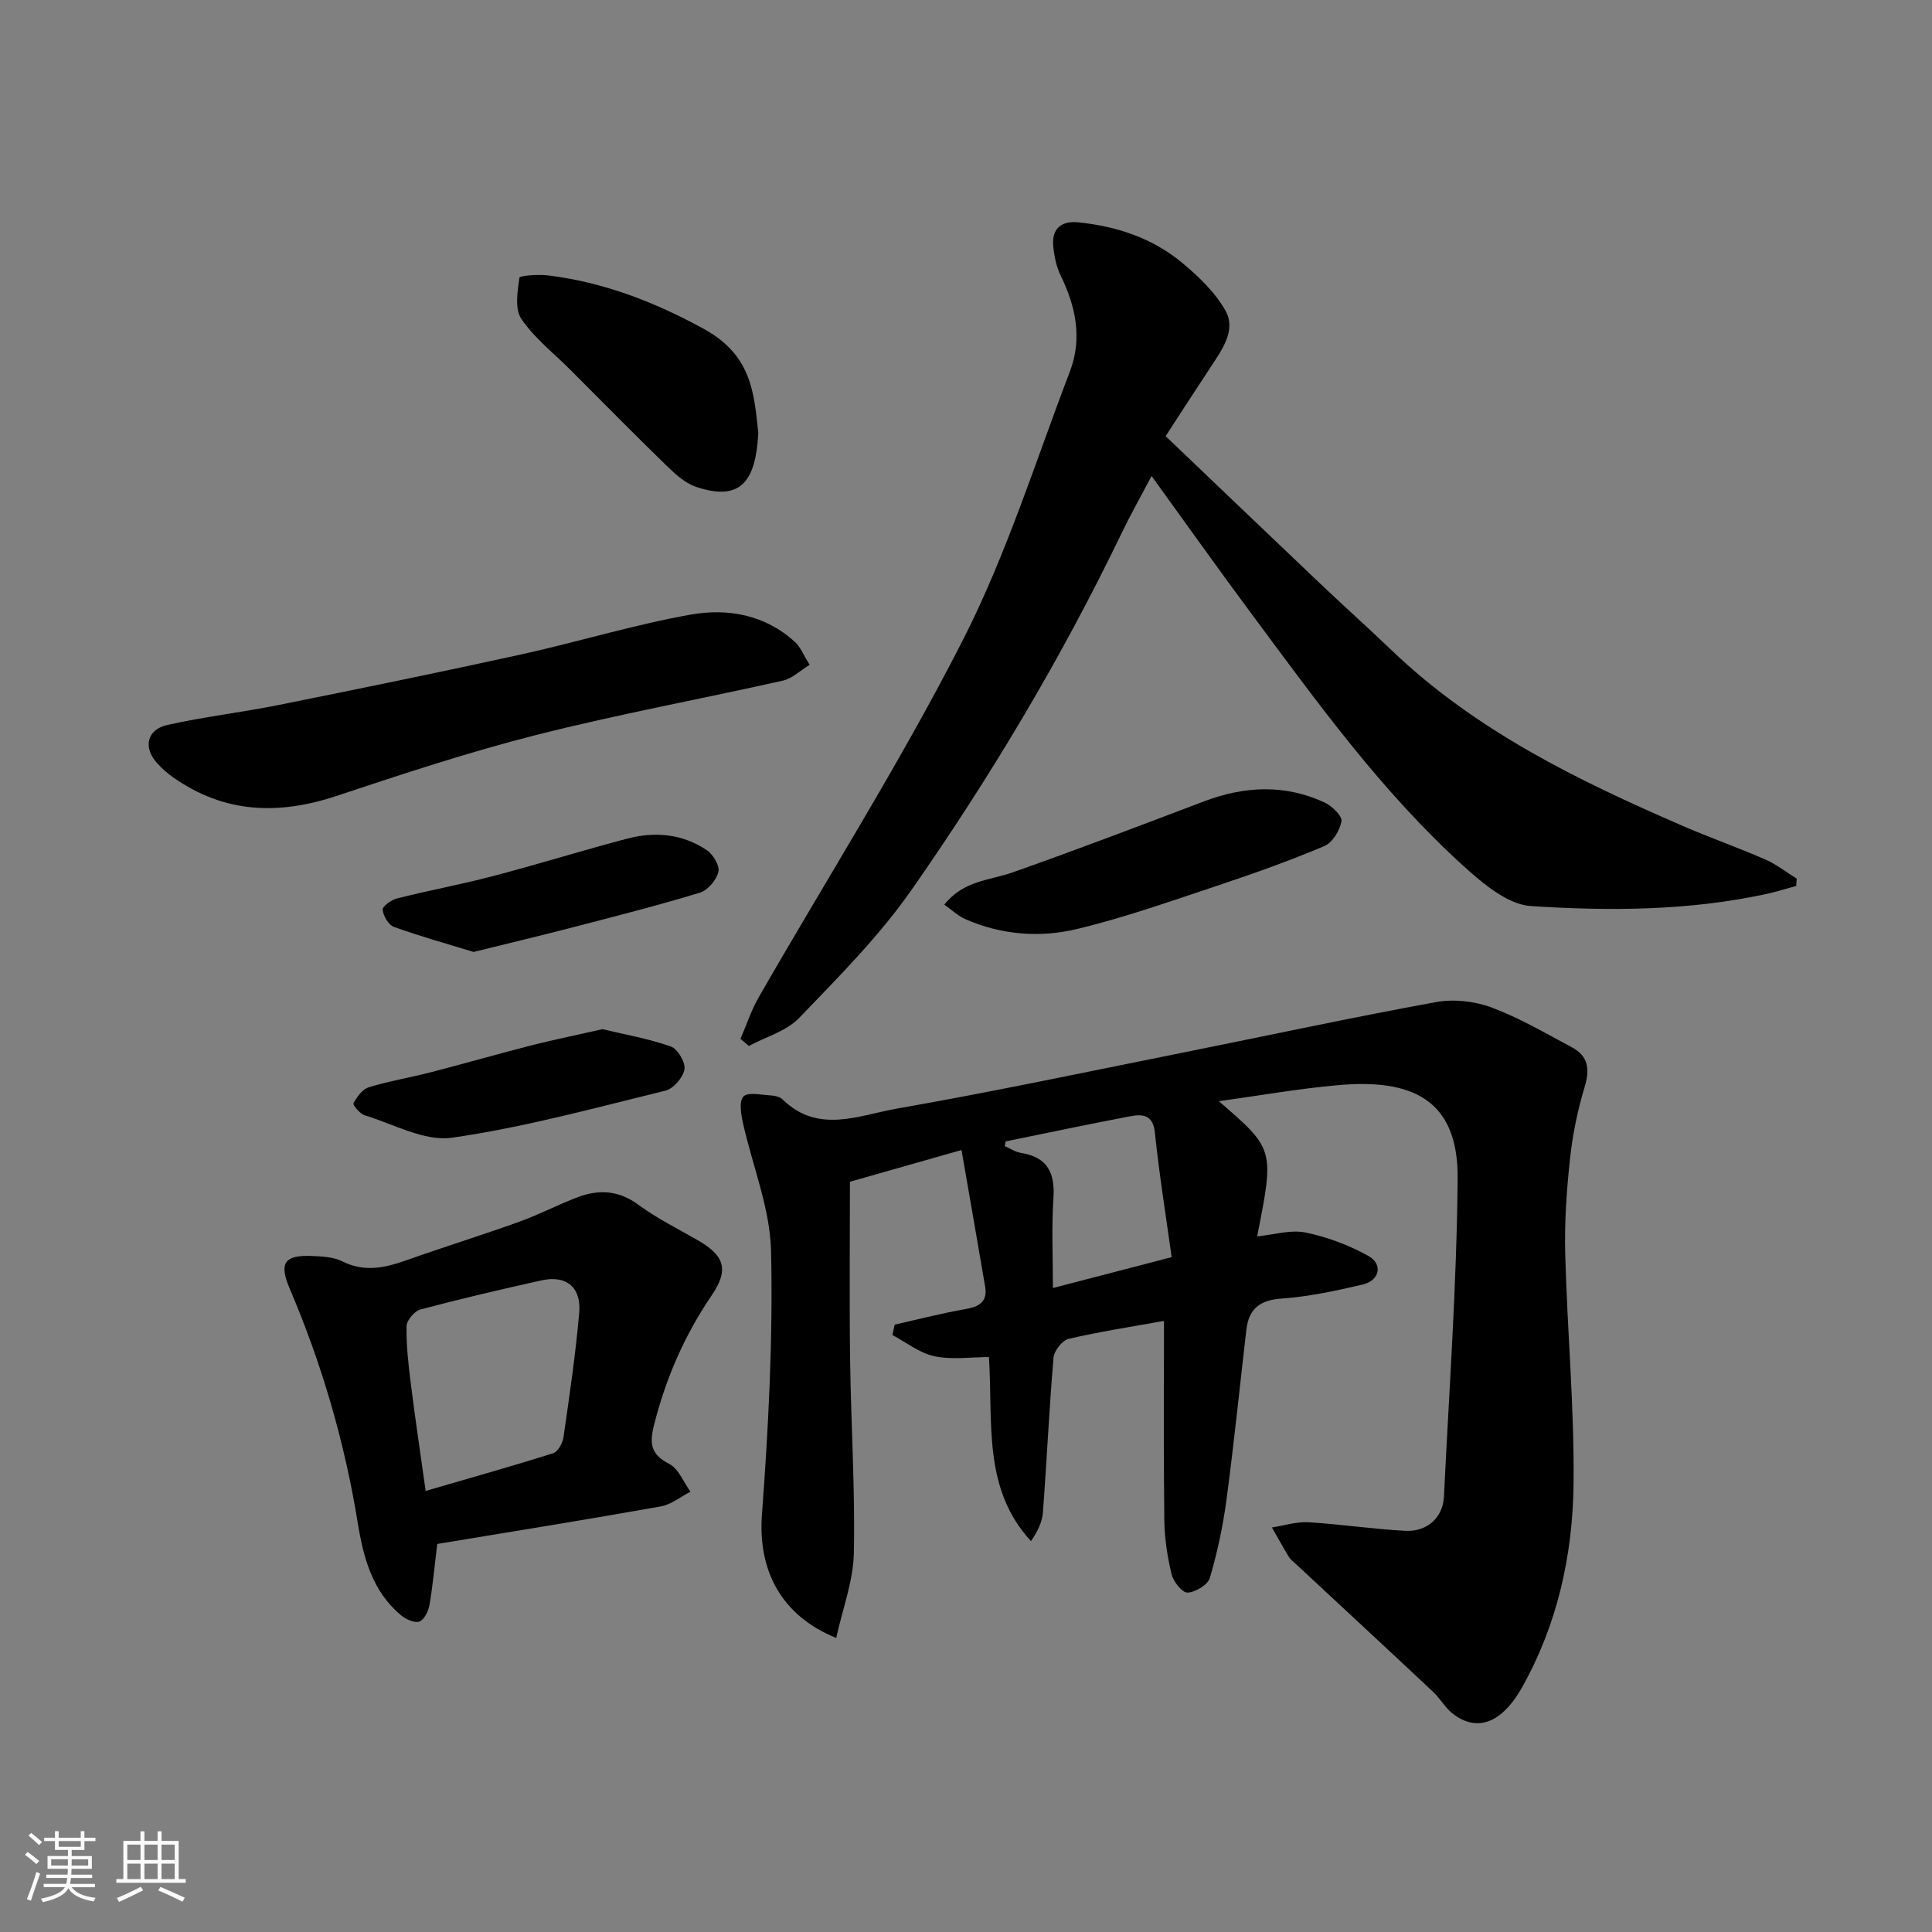 <svg enable-background="new 0 0 400 400" viewBox="0 0 400 400" xmlns="http://www.w3.org/2000/svg"><rect x="0" y="0" width="400" height="400" fill="#808080" stroke="none"/><path d="m5.17 384 .55-.58c.85.61 1.65 1.24 2.4 1.87l-.59.64c-.83-.73-1.62-1.38-2.36-1.93m1.22 9.53-.82-.34c.71-1.76 1.37-3.64 1.98-5.63.24.13.5.25.76.36-.6 1.67-1.24 3.54-1.92 5.61m-.5-13.5.57-.54c.56.44 1.31 1.06 2.26 1.87l-.64.64c-.68-.66-1.41-1.32-2.19-1.97m3.25.46h2.24v-1.36h.77v1.36h4.57v-1.36h.76v1.36h2.28v.69h-2.28v1.84h-2.64v1.26h4.18v2.64h-4.21c0 .45-.02.86-.05 1.21h4.32v.69h-4.38c-.04.34-.1.75-.19 1.22h5.15v.69h-4.82c.87 1.19 2.51 1.92 4.93 2.19-.17.31-.3.57-.37.76-2.77-.49-4.52-1.41-5.26-2.76-.56 1.26-2.3 2.23-5.24 2.9-.12-.24-.26-.48-.43-.72 2.73-.55 4.38-1.34 4.96-2.38h-4.38v-.69h4.65c.1-.38.17-.79.21-1.22h-4.32v-.69h4.4c.03-.34.05-.75.05-1.21h-4.2v-2.64h4.23v-1.26h-2.69v-1.84h-2.24zm1.46 4.46v1.29h3.45c.01-.4.02-.57.01-.53v-.32-.45h-3.46zm1.55-2.59h4.57v-1.19h-4.57zm6.11 2.59h-3.42v.77c-.01.19-.01.37-.02.53h3.44z" fill="#fafafa"/><path d="m32.63 379.16h.82v1.98h3.54v7.89h1.46v.78h-14.37v-.78h1.46v-7.89h3.54v-1.98h.82v1.98h2.73zm-3.49 11.48.5.73c-1.61.82-3.28 1.63-5 2.41-.13-.27-.28-.55-.44-.82 1.75-.72 3.4-1.49 4.94-2.32m-2.78-5.55h2.73v-3.18h-2.73zm0 3.95h2.73v-3.2h-2.73zm3.54-3.95h2.73v-3.18h-2.73zm0 3.95h2.73v-3.2h-2.73zm7.89 4.68c-1.84-.92-3.51-1.7-5.02-2.32l.45-.73c1.89.8 3.57 1.55 5.04 2.23zm-1.62-11.81h-2.73v3.18h2.73zm-2.73 7.13h2.73v-3.2h-2.73z" fill="#fafafa"/><g fill="#000001"><path d="m252.35 227.99c11.5 9.94 11.5 9.94 7.93 27.99 3.45-.34 6.89-1.43 9.99-.8 4.49.91 8.98 2.6 12.99 4.82 3.12 1.72 2.41 5.11-1.14 5.95-5.54 1.3-11.17 2.51-16.82 2.91-4.55.32-6.76 2.18-7.26 6.48-1.36 11.73-2.55 23.47-4.11 35.17-.73 5.46-1.89 10.91-3.45 16.19-.42 1.43-2.99 2.97-4.62 3.03-1.1.04-2.93-2.28-3.3-3.82-.88-3.64-1.45-7.44-1.5-11.18-.17-13.65-.07-27.31-.07-41.25-6.77 1.22-13.32 2.21-19.75 3.72-1.32.31-3 2.47-3.12 3.9-.91 10.67-1.39 21.38-2.2 32.07-.15 1.99-1.12 3.93-2.47 5.9-10.05-10.91-7.83-24.52-8.7-38.1-3.81 0-7.7.59-11.3-.18-3.07-.65-5.81-2.86-8.69-4.39.16-.72.32-1.43.48-2.15 4.85-1.09 9.67-2.34 14.57-3.2 2.87-.5 4.69-1.47 4.15-4.68-1.58-9.31-3.21-18.6-4.89-28.27-7.64 2.17-14.74 4.19-23.1 6.57 0 12.28-.13 24.69.04 37.1.18 13.27 1.05 26.54.77 39.8-.12 5.79-2.34 11.54-3.65 17.55-11.66-4.72-16.21-14.31-15.38-25.5 1.35-18.15 2.3-36.4 1.89-54.58-.2-8.91-3.88-17.73-5.84-26.63-.39-1.78-.81-4.41.12-5.39.88-.94 3.51-.36 5.36-.25.94.05 2.14.25 2.76.86 7.33 7.19 15.77 3.28 23.56 1.91 19.74-3.45 39.36-7.61 59.01-11.55 17.57-3.52 35.08-7.3 52.7-10.52 3.68-.67 7.99-.19 11.51 1.12 5.76 2.15 11.16 5.33 16.62 8.24 3.39 1.81 3.76 4.52 2.65 8.19-1.45 4.79-2.48 9.77-3.02 14.75-.71 6.56-1.18 13.2-1.01 19.79.41 15.88 1.9 31.75 1.73 47.61-.16 14.79-3.35 29.21-10.74 42.31-3.31 5.87-8.26 9.78-14.11 5.45-1.65-1.22-2.71-3.22-4.23-4.65-9.46-8.88-18.99-17.69-28.48-26.53-.49-.45-1.06-.87-1.39-1.42-1.21-2-2.34-4.05-3.5-6.08 2.52-.39 5.06-1.23 7.55-1.08 6.71.39 13.39 1.43 20.1 1.77 4.52.22 7.75-2.79 7.96-7.03 1.07-21.96 2.65-43.93 2.84-65.9.15-16.55-9.66-20.74-24.98-19.32-8.03.72-16.01 2.13-24.46 3.3zm-44.15 8.33c-.06.33-.11.65-.17.98 1.12.48 2.2 1.21 3.36 1.4 5.54.89 7.07 4.18 6.71 9.47-.41 6.07-.1 12.18-.1 18.5 8.21-2.13 16.02-4.17 24.58-6.39-1.2-8.65-2.58-17.18-3.47-25.76-.39-3.82-2.61-3.88-5.16-3.4-8.6 1.63-17.17 3.45-25.75 5.2z"/><path d="m153.31 215.08c1.24-2.87 2.22-5.89 3.76-8.58 14.13-24.61 29.36-48.65 42.24-73.9 9.05-17.73 15.07-37.03 22.21-55.71 2.59-6.78 1.22-13.43-1.93-19.86-.9-1.84-1.33-4.01-1.53-6.08-.35-3.62 1.71-5.27 5.15-4.92 7.93.8 15.36 3.24 21.52 8.36 3.44 2.86 6.9 6.16 9.03 10 2.11 3.81-.52 7.71-2.79 11.13-3.14 4.74-6.22 9.52-9.64 14.78 10.84 10.35 21.37 20.43 31.94 30.47 4.92 4.67 9.98 9.2 14.88 13.89 17.34 16.6 38.47 26.9 60.14 36.29 5.66 2.46 11.5 4.51 17.16 6.98 2.32 1.01 4.38 2.64 6.55 3.99-.04.5-.08 1-.13 1.51-2.03.55-4.04 1.19-6.09 1.64-16.13 3.51-32.54 3.57-48.82 2.52-4.83-.31-9.94-4.66-13.92-8.26-17.05-15.43-30.41-34.05-44.04-52.4-6.81-9.17-13.41-18.48-20.58-28.38-2.29 4.35-4.41 8.11-6.27 11.98-12.43 25.78-27.07 50.3-43.43 73.72-6.7 9.59-15.12 18.03-23.27 26.51-2.63 2.74-6.89 3.9-10.41 5.79-.57-.49-1.15-.98-1.73-1.47z"/><path d="m90.53 319.66c-.6 4.88-.94 8.8-1.62 12.66-.23 1.28-1.11 3.09-2.1 3.41-1.04.34-2.82-.5-3.84-1.35-5.88-4.93-7.74-11.93-8.89-19.02-2.72-16.81-7.46-33-14.13-48.64-2.23-5.22-1.06-6.94 4.67-6.68 2.1.09 4.42.19 6.22 1.1 4.52 2.27 8.72 1.4 13.13-.16 7.82-2.77 15.75-5.23 23.56-8.04 4.1-1.47 7.98-3.53 12.06-5.07 4.37-1.65 8.47-1.45 12.53 1.53 3.79 2.79 8.06 4.93 12.17 7.27 5.81 3.32 6.68 6.21 3 11.61-5.57 8.18-9.41 17.03-11.85 26.63-.99 3.91-.79 6.18 3.12 8.18 1.94.99 2.95 3.78 4.39 5.75-2.05 1.05-3.99 2.67-6.15 3.05-15.53 2.76-31.1 5.26-46.27 7.77zm-2.4-10.98c9.33-2.72 17.9-5.12 26.38-7.8.99-.31 1.97-2.08 2.15-3.3 1.24-8.56 2.5-17.13 3.26-25.74.47-5.36-2.7-7.89-7.82-6.75-8.39 1.86-16.77 3.82-25.07 6.03-1.23.33-2.84 2.26-2.86 3.48-.07 3.91.38 7.85.87 11.75.88 7.09 1.94 14.16 3.09 22.33z"/><path d="m167.63 137.64c-1.97 1.2-3.61 2.84-5.52 3.27-16.98 3.82-34.12 6.96-50.98 11.23-14 3.55-27.77 8.1-41.49 12.66-12 3.99-23.23 3.58-33.78-3.85-1.21-.85-2.35-1.85-3.34-2.95-2.91-3.22-2.15-6.94 2.11-7.9 7.61-1.71 15.41-2.6 23.06-4.14 16.75-3.37 33.5-6.79 50.18-10.46 11.75-2.58 23.3-6.15 35.13-8.25 7.66-1.36 15.44.01 21.6 5.68 1.1 1 1.68 2.55 3.03 4.71z"/><path d="m157 89.65c-.53 9.94-3.57 14.22-12.77 11.19-2.35-.77-4.47-2.71-6.31-4.51-6.69-6.5-13.23-13.15-19.82-19.75-3.46-3.46-7.45-6.57-10.16-10.55-1.4-2.06-.8-5.7-.4-8.53.06-.45 3.9-.72 5.91-.48 11.47 1.39 22.01 5.48 32.12 10.99 10 5.45 10.53 13.1 11.43 21.64z"/><path d="m195.51 187.3c3.98-5.03 9.33-4.99 14.02-6.64 13.32-4.69 26.52-9.73 39.73-14.74 8.39-3.18 16.75-3.59 24.98.23 1.53.71 3.67 2.78 3.49 3.87-.32 1.91-1.86 4.44-3.54 5.15-7.17 3.03-14.53 5.66-21.93 8.12-9.69 3.23-19.36 6.67-29.28 9.05-7.71 1.85-15.69 1.23-23.16-2.06-1.43-.62-2.63-1.79-4.31-2.98z"/><path d="m98.05 197.09c-5.45-1.67-11.03-3.22-16.48-5.18-1.13-.41-2.22-2.27-2.34-3.56-.07-.71 1.81-2.05 3-2.35 6.61-1.66 13.33-2.9 19.93-4.64 9.27-2.43 18.43-5.29 27.69-7.73 5.75-1.51 11.47-1 16.49 2.39 1.3.88 2.71 3.23 2.4 4.49-.42 1.69-2.2 3.82-3.84 4.31-8.7 2.65-17.53 4.89-26.34 7.18-6.59 1.71-13.22 3.29-20.51 5.09z"/><path d="m124.74 213.08c4.81 1.15 9.62 1.98 14.15 3.59 1.41.5 3.06 3.28 2.82 4.71-.28 1.69-2.27 4.02-3.92 4.42-14.66 3.59-29.29 7.61-44.19 9.75-5.7.82-12.07-2.81-18.07-4.63-1-.3-2.54-2.16-2.35-2.5.71-1.31 1.84-2.9 3.14-3.3 4.17-1.29 8.51-2 12.75-3.09 7.06-1.82 14.07-3.84 21.14-5.65 4.71-1.18 9.48-2.15 14.53-3.3z"/></g></svg>